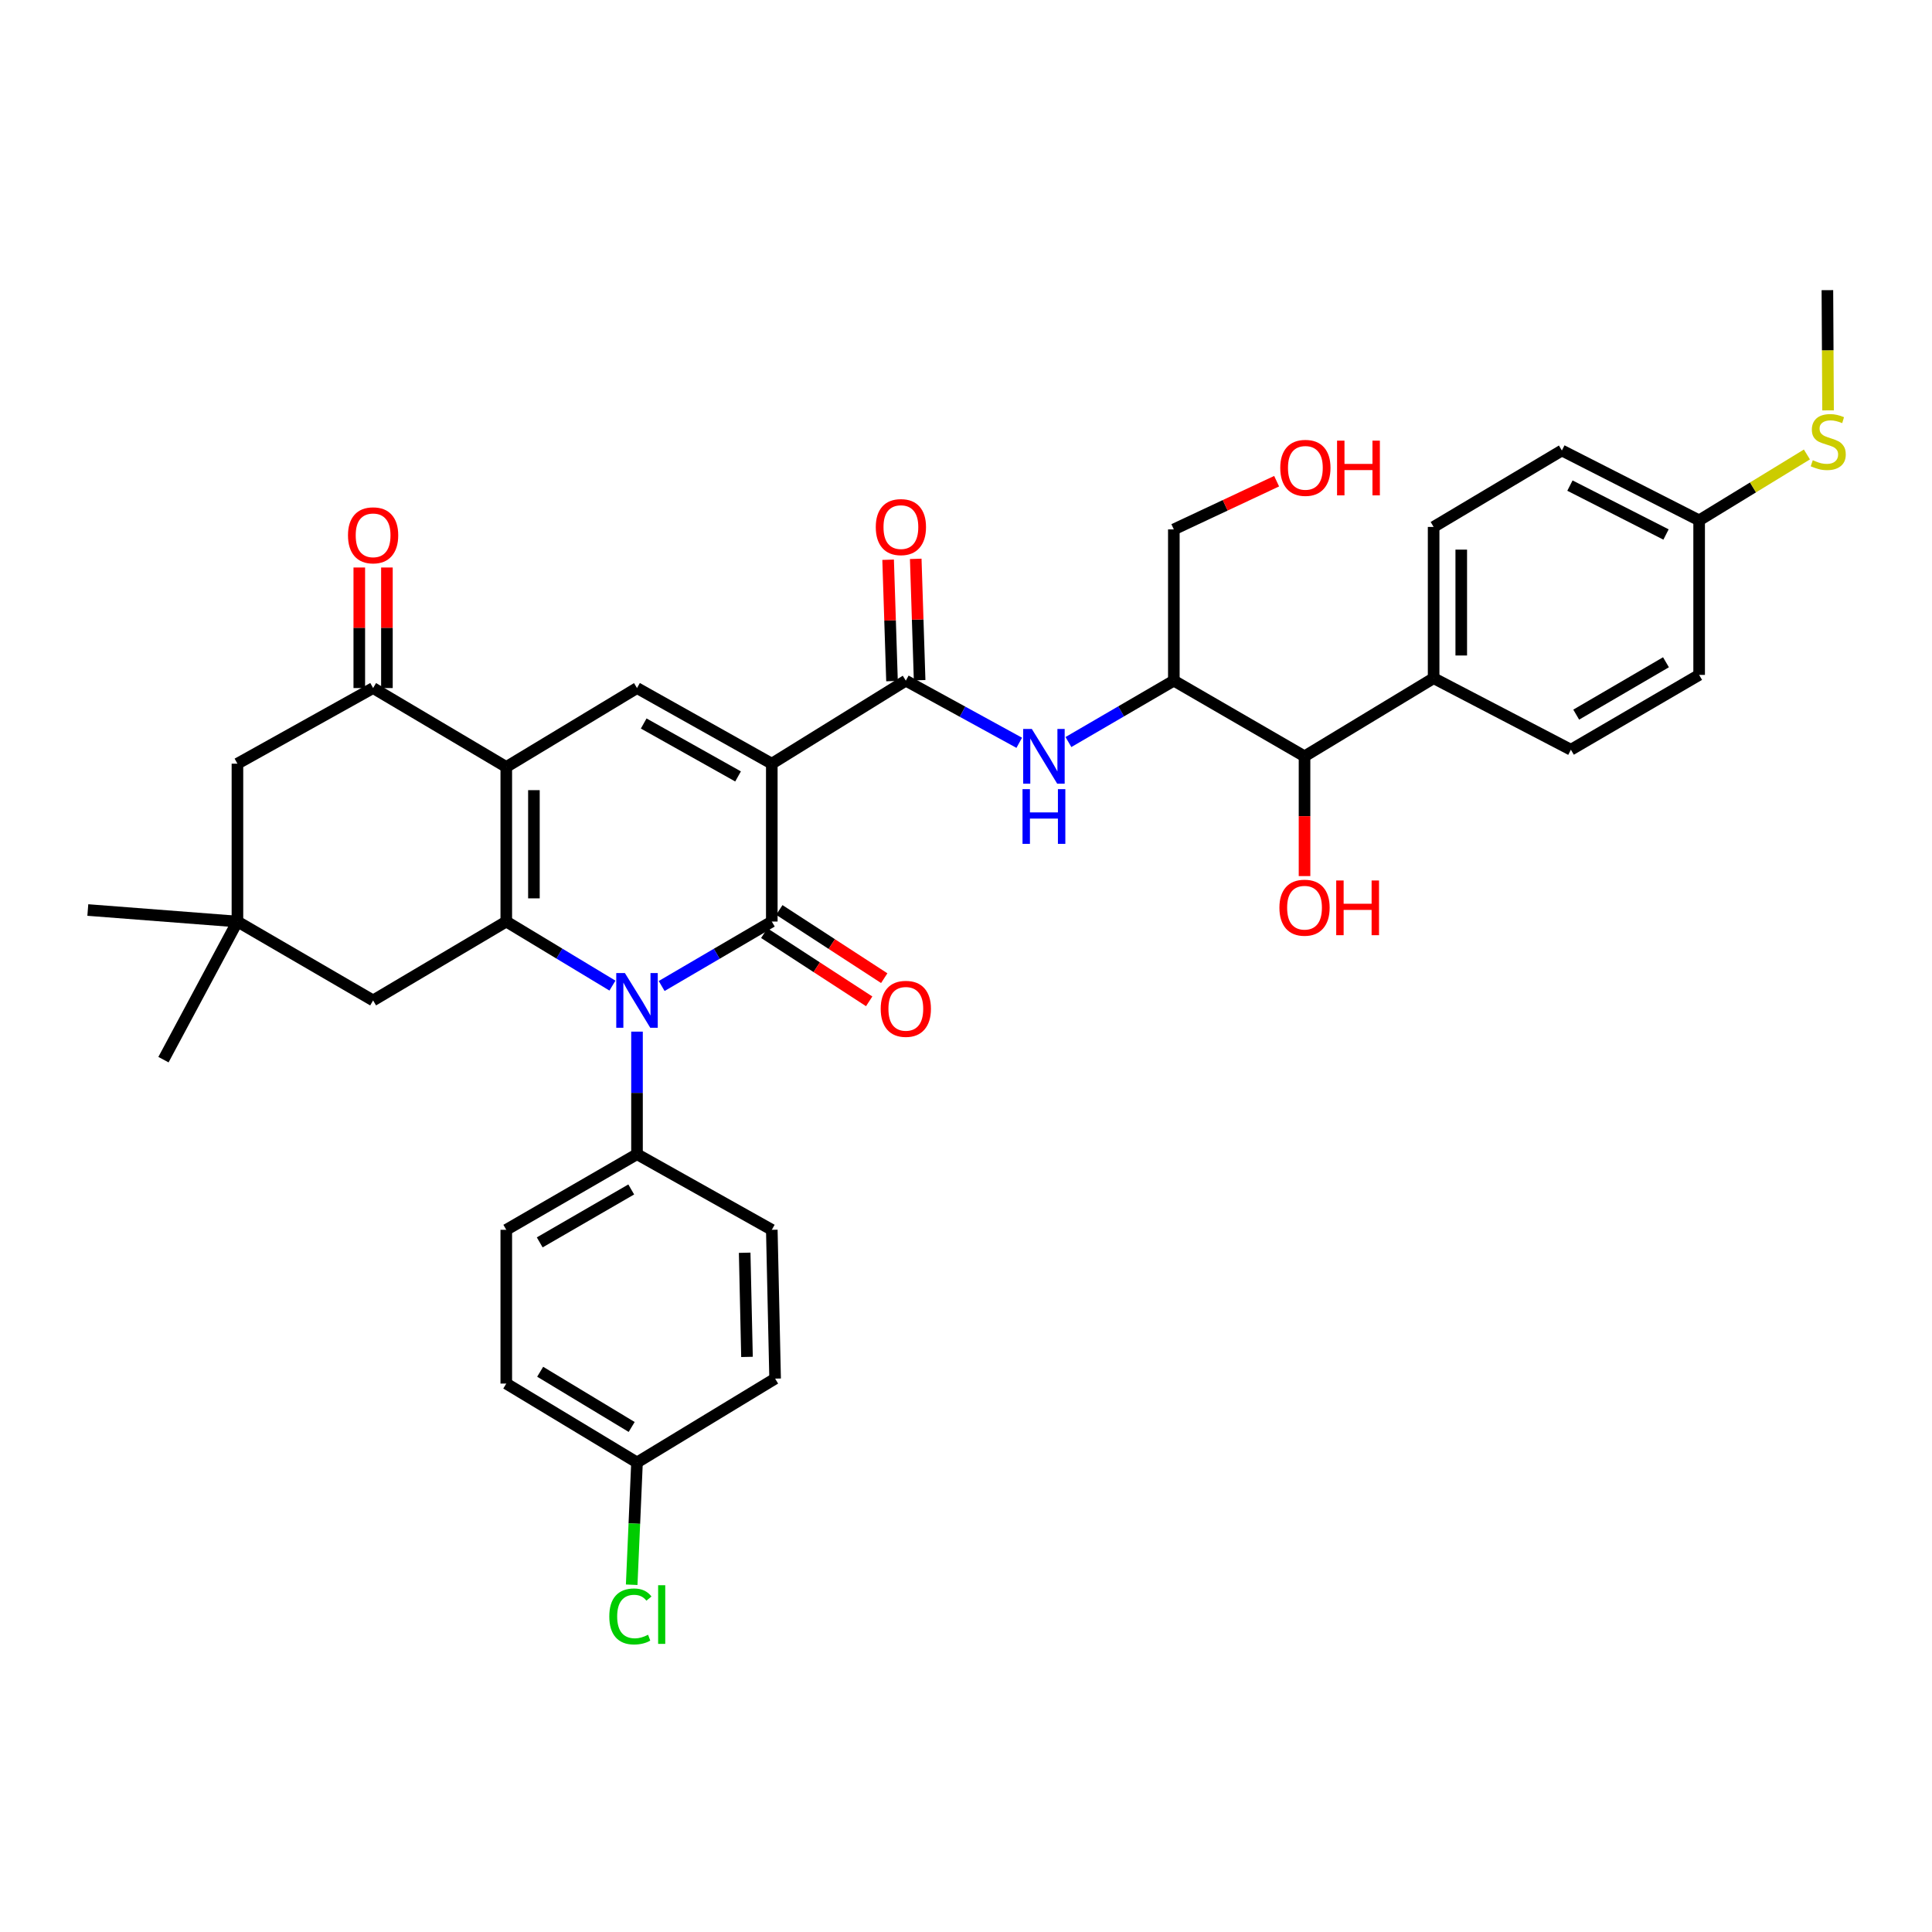 <?xml version='1.0' encoding='iso-8859-1'?>
<svg version='1.1' baseProfile='full'
              xmlns='http://www.w3.org/2000/svg'
                      xmlns:rdkit='http://www.rdkit.org/xml'
                      xmlns:xlink='http://www.w3.org/1999/xlink'
                  xml:space='preserve'
width='1000px' height='1000px' viewBox='0 0 1000 1000'>
<!-- END OF HEADER -->
<rect style='opacity:1.0;fill:#FFFFFF;stroke:none' width='1000' height='1000' x='0' y='0'> </rect>
<path class='bond-0' d='M 399.481,395.281 L 399.481,476.991' style='fill:none;fill-rule:evenodd;stroke:#000000;stroke-width:6px;stroke-linecap:butt;stroke-linejoin:miter;stroke-opacity:1' />
<path class='bond-4' d='M 399.481,395.281 L 329.713,356.135' style='fill:none;fill-rule:evenodd;stroke:#000000;stroke-width:6px;stroke-linecap:butt;stroke-linejoin:miter;stroke-opacity:1' />
<path class='bond-4' d='M 382.017,401.882 L 333.18,374.479' style='fill:none;fill-rule:evenodd;stroke:#000000;stroke-width:6px;stroke-linecap:butt;stroke-linejoin:miter;stroke-opacity:1' />
<path class='bond-5' d='M 399.481,395.281 L 468.851,352.305' style='fill:none;fill-rule:evenodd;stroke:#000000;stroke-width:6px;stroke-linecap:butt;stroke-linejoin:miter;stroke-opacity:1' />
<path class='bond-1' d='M 399.481,476.991 L 370.977,493.672' style='fill:none;fill-rule:evenodd;stroke:#000000;stroke-width:6px;stroke-linecap:butt;stroke-linejoin:miter;stroke-opacity:1' />
<path class='bond-1' d='M 370.977,493.672 L 342.474,510.353' style='fill:none;fill-rule:evenodd;stroke:#0000FF;stroke-width:6px;stroke-linecap:butt;stroke-linejoin:miter;stroke-opacity:1' />
<path class='bond-12' d='M 395.583,482.986 L 422.734,500.637' style='fill:none;fill-rule:evenodd;stroke:#000000;stroke-width:6px;stroke-linecap:butt;stroke-linejoin:miter;stroke-opacity:1' />
<path class='bond-12' d='M 422.734,500.637 L 449.885,518.287' style='fill:none;fill-rule:evenodd;stroke:#FF0000;stroke-width:6px;stroke-linecap:butt;stroke-linejoin:miter;stroke-opacity:1' />
<path class='bond-12' d='M 403.378,470.995 L 430.529,488.646' style='fill:none;fill-rule:evenodd;stroke:#000000;stroke-width:6px;stroke-linecap:butt;stroke-linejoin:miter;stroke-opacity:1' />
<path class='bond-12' d='M 430.529,488.646 L 457.68,506.297' style='fill:none;fill-rule:evenodd;stroke:#FF0000;stroke-width:6px;stroke-linecap:butt;stroke-linejoin:miter;stroke-opacity:1' />
<path class='bond-10' d='M 329.713,533.971 L 329.713,565.69' style='fill:none;fill-rule:evenodd;stroke:#0000FF;stroke-width:6px;stroke-linecap:butt;stroke-linejoin:miter;stroke-opacity:1' />
<path class='bond-10' d='M 329.713,565.69 L 329.713,597.41' style='fill:none;fill-rule:evenodd;stroke:#000000;stroke-width:6px;stroke-linecap:butt;stroke-linejoin:miter;stroke-opacity:1' />
<path class='bond-36' d='M 316.998,510.148 L 289.524,493.57' style='fill:none;fill-rule:evenodd;stroke:#0000FF;stroke-width:6px;stroke-linecap:butt;stroke-linejoin:miter;stroke-opacity:1' />
<path class='bond-36' d='M 289.524,493.57 L 262.051,476.991' style='fill:none;fill-rule:evenodd;stroke:#000000;stroke-width:6px;stroke-linecap:butt;stroke-linejoin:miter;stroke-opacity:1' />
<path class='bond-2' d='M 262.051,396.982 L 329.713,356.135' style='fill:none;fill-rule:evenodd;stroke:#000000;stroke-width:6px;stroke-linecap:butt;stroke-linejoin:miter;stroke-opacity:1' />
<path class='bond-3' d='M 262.051,396.982 L 262.051,476.991' style='fill:none;fill-rule:evenodd;stroke:#000000;stroke-width:6px;stroke-linecap:butt;stroke-linejoin:miter;stroke-opacity:1' />
<path class='bond-3' d='M 276.353,408.983 L 276.353,464.989' style='fill:none;fill-rule:evenodd;stroke:#000000;stroke-width:6px;stroke-linecap:butt;stroke-linejoin:miter;stroke-opacity:1' />
<path class='bond-6' d='M 262.051,396.982 L 193.118,356.135' style='fill:none;fill-rule:evenodd;stroke:#000000;stroke-width:6px;stroke-linecap:butt;stroke-linejoin:miter;stroke-opacity:1' />
<path class='bond-9' d='M 262.051,476.991 L 193.118,517.822' style='fill:none;fill-rule:evenodd;stroke:#000000;stroke-width:6px;stroke-linecap:butt;stroke-linejoin:miter;stroke-opacity:1' />
<path class='bond-7' d='M 468.851,352.305 L 498.204,368.386' style='fill:none;fill-rule:evenodd;stroke:#000000;stroke-width:6px;stroke-linecap:butt;stroke-linejoin:miter;stroke-opacity:1' />
<path class='bond-7' d='M 498.204,368.386 L 527.557,384.467' style='fill:none;fill-rule:evenodd;stroke:#0000FF;stroke-width:6px;stroke-linecap:butt;stroke-linejoin:miter;stroke-opacity:1' />
<path class='bond-15' d='M 475.998,352.076 L 474.991,320.669' style='fill:none;fill-rule:evenodd;stroke:#000000;stroke-width:6px;stroke-linecap:butt;stroke-linejoin:miter;stroke-opacity:1' />
<path class='bond-15' d='M 474.991,320.669 L 473.985,289.262' style='fill:none;fill-rule:evenodd;stroke:#FF0000;stroke-width:6px;stroke-linecap:butt;stroke-linejoin:miter;stroke-opacity:1' />
<path class='bond-15' d='M 461.704,352.534 L 460.697,321.127' style='fill:none;fill-rule:evenodd;stroke:#000000;stroke-width:6px;stroke-linecap:butt;stroke-linejoin:miter;stroke-opacity:1' />
<path class='bond-15' d='M 460.697,321.127 L 459.691,289.72' style='fill:none;fill-rule:evenodd;stroke:#FF0000;stroke-width:6px;stroke-linecap:butt;stroke-linejoin:miter;stroke-opacity:1' />
<path class='bond-13' d='M 193.118,356.135 L 122.897,395.281' style='fill:none;fill-rule:evenodd;stroke:#000000;stroke-width:6px;stroke-linecap:butt;stroke-linejoin:miter;stroke-opacity:1' />
<path class='bond-17' d='M 200.269,356.135 L 200.269,324.937' style='fill:none;fill-rule:evenodd;stroke:#000000;stroke-width:6px;stroke-linecap:butt;stroke-linejoin:miter;stroke-opacity:1' />
<path class='bond-17' d='M 200.269,324.937 L 200.269,293.738' style='fill:none;fill-rule:evenodd;stroke:#FF0000;stroke-width:6px;stroke-linecap:butt;stroke-linejoin:miter;stroke-opacity:1' />
<path class='bond-17' d='M 185.967,356.135 L 185.967,324.937' style='fill:none;fill-rule:evenodd;stroke:#000000;stroke-width:6px;stroke-linecap:butt;stroke-linejoin:miter;stroke-opacity:1' />
<path class='bond-17' d='M 185.967,324.937 L 185.967,293.738' style='fill:none;fill-rule:evenodd;stroke:#FF0000;stroke-width:6px;stroke-linecap:butt;stroke-linejoin:miter;stroke-opacity:1' />
<path class='bond-8' d='M 553.02,384.079 L 580.298,368.192' style='fill:none;fill-rule:evenodd;stroke:#0000FF;stroke-width:6px;stroke-linecap:butt;stroke-linejoin:miter;stroke-opacity:1' />
<path class='bond-8' d='M 580.298,368.192 L 607.576,352.305' style='fill:none;fill-rule:evenodd;stroke:#000000;stroke-width:6px;stroke-linecap:butt;stroke-linejoin:miter;stroke-opacity:1' />
<path class='bond-14' d='M 607.576,352.305 L 675.222,391.468' style='fill:none;fill-rule:evenodd;stroke:#000000;stroke-width:6px;stroke-linecap:butt;stroke-linejoin:miter;stroke-opacity:1' />
<path class='bond-31' d='M 607.576,352.305 L 607.576,274.02' style='fill:none;fill-rule:evenodd;stroke:#000000;stroke-width:6px;stroke-linecap:butt;stroke-linejoin:miter;stroke-opacity:1' />
<path class='bond-37' d='M 193.118,517.822 L 122.897,476.991' style='fill:none;fill-rule:evenodd;stroke:#000000;stroke-width:6px;stroke-linecap:butt;stroke-linejoin:miter;stroke-opacity:1' />
<path class='bond-18' d='M 329.713,597.41 L 262.051,636.548' style='fill:none;fill-rule:evenodd;stroke:#000000;stroke-width:6px;stroke-linecap:butt;stroke-linejoin:miter;stroke-opacity:1' />
<path class='bond-18' d='M 326.725,615.66 L 279.361,643.057' style='fill:none;fill-rule:evenodd;stroke:#000000;stroke-width:6px;stroke-linecap:butt;stroke-linejoin:miter;stroke-opacity:1' />
<path class='bond-19' d='M 329.713,597.41 L 399.481,636.548' style='fill:none;fill-rule:evenodd;stroke:#000000;stroke-width:6px;stroke-linecap:butt;stroke-linejoin:miter;stroke-opacity:1' />
<path class='bond-11' d='M 122.897,476.991 L 122.897,395.281' style='fill:none;fill-rule:evenodd;stroke:#000000;stroke-width:6px;stroke-linecap:butt;stroke-linejoin:miter;stroke-opacity:1' />
<path class='bond-33' d='M 122.897,476.991 L 84.609,548.482' style='fill:none;fill-rule:evenodd;stroke:#000000;stroke-width:6px;stroke-linecap:butt;stroke-linejoin:miter;stroke-opacity:1' />
<path class='bond-34' d='M 122.897,476.991 L 45.455,471.024' style='fill:none;fill-rule:evenodd;stroke:#000000;stroke-width:6px;stroke-linecap:butt;stroke-linejoin:miter;stroke-opacity:1' />
<path class='bond-16' d='M 675.222,391.468 L 742.042,351.026' style='fill:none;fill-rule:evenodd;stroke:#000000;stroke-width:6px;stroke-linecap:butt;stroke-linejoin:miter;stroke-opacity:1' />
<path class='bond-25' d='M 675.222,391.468 L 675.222,422.464' style='fill:none;fill-rule:evenodd;stroke:#000000;stroke-width:6px;stroke-linecap:butt;stroke-linejoin:miter;stroke-opacity:1' />
<path class='bond-25' d='M 675.222,422.464 L 675.222,453.46' style='fill:none;fill-rule:evenodd;stroke:#FF0000;stroke-width:6px;stroke-linecap:butt;stroke-linejoin:miter;stroke-opacity:1' />
<path class='bond-20' d='M 742.042,351.026 L 742.042,272.741' style='fill:none;fill-rule:evenodd;stroke:#000000;stroke-width:6px;stroke-linecap:butt;stroke-linejoin:miter;stroke-opacity:1' />
<path class='bond-20' d='M 756.344,339.283 L 756.344,284.484' style='fill:none;fill-rule:evenodd;stroke:#000000;stroke-width:6px;stroke-linecap:butt;stroke-linejoin:miter;stroke-opacity:1' />
<path class='bond-21' d='M 742.042,351.026 L 813.097,388.059' style='fill:none;fill-rule:evenodd;stroke:#000000;stroke-width:6px;stroke-linecap:butt;stroke-linejoin:miter;stroke-opacity:1' />
<path class='bond-29' d='M 262.051,636.548 L 262.051,716.136' style='fill:none;fill-rule:evenodd;stroke:#000000;stroke-width:6px;stroke-linecap:butt;stroke-linejoin:miter;stroke-opacity:1' />
<path class='bond-28' d='M 399.481,636.548 L 401.197,713.57' style='fill:none;fill-rule:evenodd;stroke:#000000;stroke-width:6px;stroke-linecap:butt;stroke-linejoin:miter;stroke-opacity:1' />
<path class='bond-28' d='M 385.44,648.42 L 386.642,702.335' style='fill:none;fill-rule:evenodd;stroke:#000000;stroke-width:6px;stroke-linecap:butt;stroke-linejoin:miter;stroke-opacity:1' />
<path class='bond-27' d='M 742.042,272.741 L 808.425,233.174' style='fill:none;fill-rule:evenodd;stroke:#000000;stroke-width:6px;stroke-linecap:butt;stroke-linejoin:miter;stroke-opacity:1' />
<path class='bond-26' d='M 813.097,388.059 L 879.472,349.326' style='fill:none;fill-rule:evenodd;stroke:#000000;stroke-width:6px;stroke-linecap:butt;stroke-linejoin:miter;stroke-opacity:1' />
<path class='bond-26' d='M 815.845,369.897 L 862.307,342.784' style='fill:none;fill-rule:evenodd;stroke:#000000;stroke-width:6px;stroke-linecap:butt;stroke-linejoin:miter;stroke-opacity:1' />
<path class='bond-22' d='M 879.472,269.333 L 879.472,349.326' style='fill:none;fill-rule:evenodd;stroke:#000000;stroke-width:6px;stroke-linecap:butt;stroke-linejoin:miter;stroke-opacity:1' />
<path class='bond-24' d='M 879.472,269.333 L 907.363,252.283' style='fill:none;fill-rule:evenodd;stroke:#000000;stroke-width:6px;stroke-linecap:butt;stroke-linejoin:miter;stroke-opacity:1' />
<path class='bond-24' d='M 907.363,252.283 L 935.254,235.233' style='fill:none;fill-rule:evenodd;stroke:#CCCC00;stroke-width:6px;stroke-linecap:butt;stroke-linejoin:miter;stroke-opacity:1' />
<path class='bond-39' d='M 879.472,269.333 L 808.425,233.174' style='fill:none;fill-rule:evenodd;stroke:#000000;stroke-width:6px;stroke-linecap:butt;stroke-linejoin:miter;stroke-opacity:1' />
<path class='bond-39' d='M 862.328,276.655 L 812.595,251.343' style='fill:none;fill-rule:evenodd;stroke:#000000;stroke-width:6px;stroke-linecap:butt;stroke-linejoin:miter;stroke-opacity:1' />
<path class='bond-23' d='M 329.713,756.967 L 401.197,713.57' style='fill:none;fill-rule:evenodd;stroke:#000000;stroke-width:6px;stroke-linecap:butt;stroke-linejoin:miter;stroke-opacity:1' />
<path class='bond-30' d='M 329.713,756.967 L 328.337,788.613' style='fill:none;fill-rule:evenodd;stroke:#000000;stroke-width:6px;stroke-linecap:butt;stroke-linejoin:miter;stroke-opacity:1' />
<path class='bond-30' d='M 328.337,788.613 L 326.96,820.259' style='fill:none;fill-rule:evenodd;stroke:#00CC00;stroke-width:6px;stroke-linecap:butt;stroke-linejoin:miter;stroke-opacity:1' />
<path class='bond-38' d='M 329.713,756.967 L 262.051,716.136' style='fill:none;fill-rule:evenodd;stroke:#000000;stroke-width:6px;stroke-linecap:butt;stroke-linejoin:miter;stroke-opacity:1' />
<path class='bond-38' d='M 326.953,738.597 L 279.59,710.016' style='fill:none;fill-rule:evenodd;stroke:#000000;stroke-width:6px;stroke-linecap:butt;stroke-linejoin:miter;stroke-opacity:1' />
<path class='bond-35' d='M 946.202,212.408 L 946.028,181.297' style='fill:none;fill-rule:evenodd;stroke:#CCCC00;stroke-width:6px;stroke-linecap:butt;stroke-linejoin:miter;stroke-opacity:1' />
<path class='bond-35' d='M 946.028,181.297 L 945.855,150.185' style='fill:none;fill-rule:evenodd;stroke:#000000;stroke-width:6px;stroke-linecap:butt;stroke-linejoin:miter;stroke-opacity:1' />
<path class='bond-32' d='M 607.576,274.02 L 634.177,261.541' style='fill:none;fill-rule:evenodd;stroke:#000000;stroke-width:6px;stroke-linecap:butt;stroke-linejoin:miter;stroke-opacity:1' />
<path class='bond-32' d='M 634.177,261.541 L 660.779,249.061' style='fill:none;fill-rule:evenodd;stroke:#FF0000;stroke-width:6px;stroke-linecap:butt;stroke-linejoin:miter;stroke-opacity:1' />
<path  class='atom-2' d='M 323.453 503.662
L 332.733 518.662
Q 333.653 520.142, 335.133 522.822
Q 336.613 525.502, 336.693 525.662
L 336.693 503.662
L 340.453 503.662
L 340.453 531.982
L 336.573 531.982
L 326.613 515.582
Q 325.453 513.662, 324.213 511.462
Q 323.013 509.262, 322.653 508.582
L 322.653 531.982
L 318.973 531.982
L 318.973 503.662
L 323.453 503.662
' fill='#0000FF'/>
<path  class='atom-8' d='M 534.075 377.308
L 543.355 392.308
Q 544.275 393.788, 545.755 396.468
Q 547.235 399.148, 547.315 399.308
L 547.315 377.308
L 551.075 377.308
L 551.075 405.628
L 547.195 405.628
L 537.235 389.228
Q 536.075 387.308, 534.835 385.108
Q 533.635 382.908, 533.275 382.228
L 533.275 405.628
L 529.595 405.628
L 529.595 377.308
L 534.075 377.308
' fill='#0000FF'/>
<path  class='atom-8' d='M 529.255 408.46
L 533.095 408.46
L 533.095 420.5
L 547.575 420.5
L 547.575 408.46
L 551.415 408.46
L 551.415 436.78
L 547.575 436.78
L 547.575 423.7
L 533.095 423.7
L 533.095 436.78
L 529.255 436.78
L 529.255 408.46
' fill='#0000FF'/>
<path  class='atom-13' d='M 455.851 522.168
Q 455.851 515.368, 459.211 511.568
Q 462.571 507.768, 468.851 507.768
Q 475.131 507.768, 478.491 511.568
Q 481.851 515.368, 481.851 522.168
Q 481.851 529.048, 478.451 532.968
Q 475.051 536.848, 468.851 536.848
Q 462.611 536.848, 459.211 532.968
Q 455.851 529.088, 455.851 522.168
M 468.851 533.648
Q 473.171 533.648, 475.491 530.768
Q 477.851 527.848, 477.851 522.168
Q 477.851 516.608, 475.491 513.808
Q 473.171 510.968, 468.851 510.968
Q 464.531 510.968, 462.171 513.768
Q 459.851 516.568, 459.851 522.168
Q 459.851 527.888, 462.171 530.768
Q 464.531 533.648, 468.851 533.648
' fill='#FF0000'/>
<path  class='atom-16' d='M 453.301 272.821
Q 453.301 266.021, 456.661 262.221
Q 460.021 258.421, 466.301 258.421
Q 472.581 258.421, 475.941 262.221
Q 479.301 266.021, 479.301 272.821
Q 479.301 279.701, 475.901 283.621
Q 472.501 287.501, 466.301 287.501
Q 460.061 287.501, 456.661 283.621
Q 453.301 279.741, 453.301 272.821
M 466.301 284.301
Q 470.621 284.301, 472.941 281.421
Q 475.301 278.501, 475.301 272.821
Q 475.301 267.261, 472.941 264.461
Q 470.621 261.621, 466.301 261.621
Q 461.981 261.621, 459.621 264.421
Q 457.301 267.221, 457.301 272.821
Q 457.301 278.541, 459.621 281.421
Q 461.981 284.301, 466.301 284.301
' fill='#FF0000'/>
<path  class='atom-18' d='M 180.118 277.08
Q 180.118 270.28, 183.478 266.48
Q 186.838 262.68, 193.118 262.68
Q 199.398 262.68, 202.758 266.48
Q 206.118 270.28, 206.118 277.08
Q 206.118 283.96, 202.718 287.88
Q 199.318 291.76, 193.118 291.76
Q 186.878 291.76, 183.478 287.88
Q 180.118 284, 180.118 277.08
M 193.118 288.56
Q 197.438 288.56, 199.758 285.68
Q 202.118 282.76, 202.118 277.08
Q 202.118 271.52, 199.758 268.72
Q 197.438 265.88, 193.118 265.88
Q 188.798 265.88, 186.438 268.68
Q 184.118 271.48, 184.118 277.08
Q 184.118 282.8, 186.438 285.68
Q 188.798 288.56, 193.118 288.56
' fill='#FF0000'/>
<path  class='atom-25' d='M 938.292 238.206
Q 938.612 238.326, 939.932 238.886
Q 941.252 239.446, 942.692 239.806
Q 944.172 240.126, 945.612 240.126
Q 948.292 240.126, 949.852 238.846
Q 951.412 237.526, 951.412 235.246
Q 951.412 233.686, 950.612 232.726
Q 949.852 231.766, 948.652 231.246
Q 947.452 230.726, 945.452 230.126
Q 942.932 229.366, 941.412 228.646
Q 939.932 227.926, 938.852 226.406
Q 937.812 224.886, 937.812 222.326
Q 937.812 218.766, 940.212 216.566
Q 942.652 214.366, 947.452 214.366
Q 950.732 214.366, 954.452 215.926
L 953.532 219.006
Q 950.132 217.606, 947.572 217.606
Q 944.812 217.606, 943.292 218.766
Q 941.772 219.886, 941.812 221.846
Q 941.812 223.366, 942.572 224.286
Q 943.372 225.206, 944.492 225.726
Q 945.652 226.246, 947.572 226.846
Q 950.132 227.646, 951.652 228.446
Q 953.172 229.246, 954.252 230.886
Q 955.372 232.486, 955.372 235.246
Q 955.372 239.166, 952.732 241.286
Q 950.132 243.366, 945.772 243.366
Q 943.252 243.366, 941.332 242.806
Q 939.452 242.286, 937.212 241.366
L 938.292 238.206
' fill='#CCCC00'/>
<path  class='atom-26' d='M 662.222 469.817
Q 662.222 463.017, 665.582 459.217
Q 668.942 455.417, 675.222 455.417
Q 681.502 455.417, 684.862 459.217
Q 688.222 463.017, 688.222 469.817
Q 688.222 476.697, 684.822 480.617
Q 681.422 484.497, 675.222 484.497
Q 668.982 484.497, 665.582 480.617
Q 662.222 476.737, 662.222 469.817
M 675.222 481.297
Q 679.542 481.297, 681.862 478.417
Q 684.222 475.497, 684.222 469.817
Q 684.222 464.257, 681.862 461.457
Q 679.542 458.617, 675.222 458.617
Q 670.902 458.617, 668.542 461.417
Q 666.222 464.217, 666.222 469.817
Q 666.222 475.537, 668.542 478.417
Q 670.902 481.297, 675.222 481.297
' fill='#FF0000'/>
<path  class='atom-26' d='M 691.622 455.737
L 695.462 455.737
L 695.462 467.777
L 709.942 467.777
L 709.942 455.737
L 713.782 455.737
L 713.782 484.057
L 709.942 484.057
L 709.942 470.977
L 695.462 470.977
L 695.462 484.057
L 691.622 484.057
L 691.622 455.737
' fill='#FF0000'/>
<path  class='atom-31' d='M 315.369 836.669
Q 315.369 829.629, 318.649 825.949
Q 321.969 822.229, 328.249 822.229
Q 334.089 822.229, 337.209 826.349
L 334.569 828.509
Q 332.289 825.509, 328.249 825.509
Q 323.969 825.509, 321.689 828.389
Q 319.449 831.229, 319.449 836.669
Q 319.449 842.269, 321.769 845.149
Q 324.129 848.029, 328.689 848.029
Q 331.809 848.029, 335.449 846.149
L 336.569 849.149
Q 335.089 850.109, 332.849 850.669
Q 330.609 851.229, 328.129 851.229
Q 321.969 851.229, 318.649 847.469
Q 315.369 843.709, 315.369 836.669
' fill='#00CC00'/>
<path  class='atom-31' d='M 340.649 820.509
L 344.329 820.509
L 344.329 850.869
L 340.649 850.869
L 340.649 820.509
' fill='#00CC00'/>
<path  class='atom-33' d='M 662.659 242.16
Q 662.659 235.36, 666.019 231.56
Q 669.379 227.76, 675.659 227.76
Q 681.939 227.76, 685.299 231.56
Q 688.659 235.36, 688.659 242.16
Q 688.659 249.04, 685.259 252.96
Q 681.859 256.84, 675.659 256.84
Q 669.419 256.84, 666.019 252.96
Q 662.659 249.08, 662.659 242.16
M 675.659 253.64
Q 679.979 253.64, 682.299 250.76
Q 684.659 247.84, 684.659 242.16
Q 684.659 236.6, 682.299 233.8
Q 679.979 230.96, 675.659 230.96
Q 671.339 230.96, 668.979 233.76
Q 666.659 236.56, 666.659 242.16
Q 666.659 247.88, 668.979 250.76
Q 671.339 253.64, 675.659 253.64
' fill='#FF0000'/>
<path  class='atom-33' d='M 692.059 228.08
L 695.899 228.08
L 695.899 240.12
L 710.379 240.12
L 710.379 228.08
L 714.219 228.08
L 714.219 256.4
L 710.379 256.4
L 710.379 243.32
L 695.899 243.32
L 695.899 256.4
L 692.059 256.4
L 692.059 228.08
' fill='#FF0000'/>
</svg>
